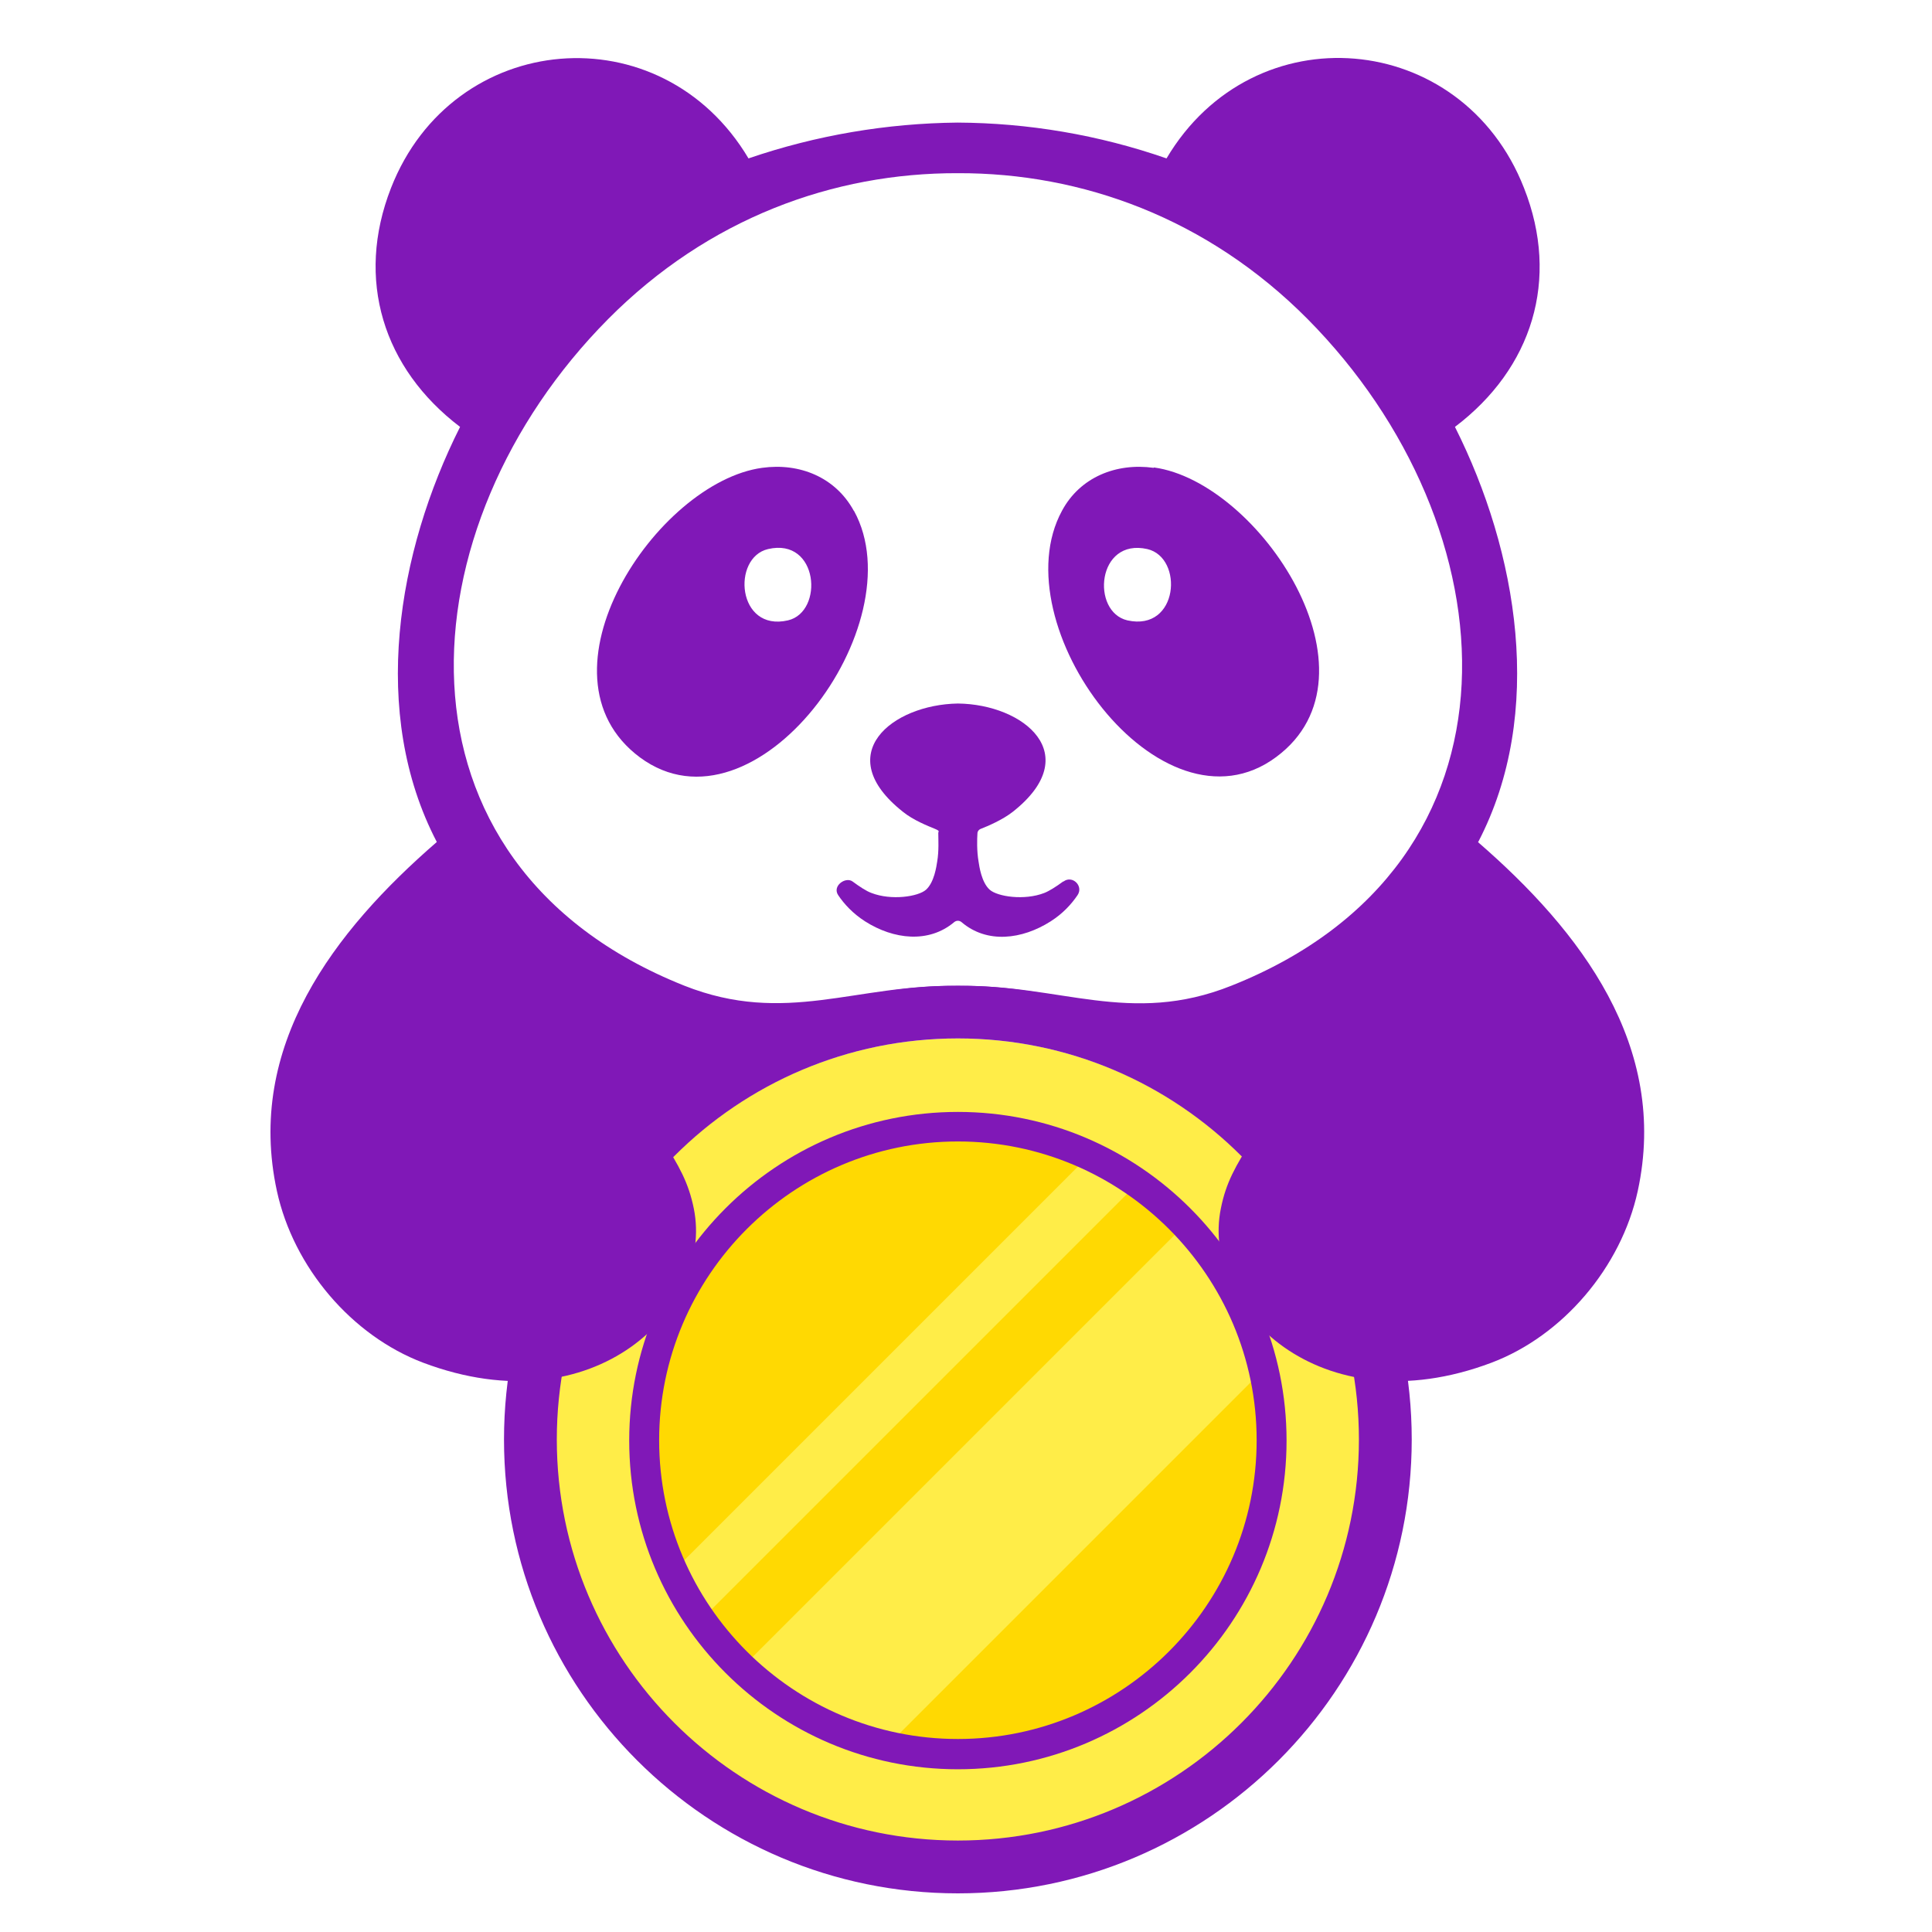 <svg width="100" height="100" viewBox="0 0 100 100" fill="none" xmlns="http://www.w3.org/2000/svg">
<path fill-rule="evenodd" clip-rule="evenodd" d="M49.58 53.75C61.068 53.75 70.377 63.059 70.377 74.547C70.377 86.035 61.068 95.344 49.58 95.344C38.092 95.344 28.783 86.035 28.783 74.547C28.783 63.059 38.092 53.75 49.58 53.75Z" fill="#FFED48"/>
<path fill-rule="evenodd" clip-rule="evenodd" d="M49.58 58.299C58.544 58.299 65.827 65.582 65.827 74.546C65.827 83.511 58.544 90.794 49.58 90.794C40.615 90.794 33.332 83.511 33.332 74.546C33.332 65.582 40.596 58.299 49.58 58.299Z" fill="#FFD902"/>
<path fill-rule="evenodd" clip-rule="evenodd" d="M55.983 60.191C56.881 60.593 57.722 61.071 58.506 61.625L36.639 83.492C36.084 82.69 35.606 81.849 35.205 80.969L55.983 60.191Z" fill="#FFED48"/>
<path fill-rule="evenodd" clip-rule="evenodd" d="M60.971 63.728C62.94 65.793 64.354 68.412 64.966 71.317L46.348 89.935C43.443 89.323 40.843 87.909 38.76 85.959L60.99 63.728H60.971Z" fill="#FFED48"/>
<path d="M49.58 91.577C40.195 91.577 32.568 83.95 32.568 74.565C32.568 65.18 40.195 57.553 49.58 57.553C58.966 57.553 66.592 65.18 66.592 74.565C66.592 83.95 58.966 91.577 49.58 91.577ZM49.58 59.082C41.055 59.082 34.117 66.021 34.117 74.546C34.117 83.071 41.055 90.01 49.58 90.01C58.105 90.01 65.044 83.071 65.044 74.546C65.044 66.021 58.105 59.082 49.58 59.082Z" fill="#8018B7"/>
<path d="M49.579 98C36.619 98 26.087 87.468 26.087 74.508C26.087 61.548 36.619 51.016 49.579 51.016C62.538 51.016 73.071 61.548 73.071 74.508C73.071 87.468 62.538 98 49.579 98ZM49.579 53.749C38.129 53.749 28.82 63.058 28.82 74.508C28.82 85.958 38.129 95.266 49.579 95.266C61.029 95.266 70.337 85.958 70.337 74.508C70.337 63.058 61.029 53.749 49.579 53.749Z" fill="#8018B7"/>
<path d="M44.189 26.433C43.233 24.693 41.379 23.948 39.448 24.215C33.981 24.961 27.368 34.919 33.121 39.201C39.085 43.617 47.419 32.32 44.208 26.452L44.189 26.433ZM40.786 32.11C38.148 32.721 37.862 28.86 39.754 28.42C42.373 27.809 42.66 31.67 40.786 32.11Z" fill="#8018B7"/>
<path d="M59.711 24.215C57.781 23.948 55.907 24.693 54.971 26.433C51.76 32.32 60.094 43.617 66.057 39.182C71.811 34.919 65.178 24.942 59.73 24.196L59.711 24.215ZM58.354 32.11C56.462 31.67 56.768 27.828 59.386 28.42C61.279 28.86 61.011 32.702 58.354 32.11Z" fill="#8018B7"/>
<path d="M55.027 45.627C54.664 45.895 54.3 46.124 54.052 46.22C53.02 46.621 51.624 46.411 51.223 46.048C50.802 45.666 50.688 44.844 50.65 44.595C50.554 44.041 50.573 43.429 50.592 43.142C50.592 43.028 50.669 42.932 50.783 42.894C51.127 42.76 51.892 42.435 52.427 42.015C56.174 39.052 53.001 36.452 49.579 36.414C46.157 36.471 42.984 39.052 46.731 42.015C47.266 42.454 48.05 42.76 48.375 42.894C48.7 43.028 48.547 43.028 48.566 43.142C48.566 43.448 48.604 44.041 48.509 44.595C48.47 44.844 48.356 45.666 47.935 46.048C47.534 46.411 46.138 46.621 45.106 46.22C44.839 46.124 44.495 45.895 44.131 45.627C43.768 45.36 43.061 45.857 43.386 46.335C43.692 46.793 44.151 47.29 44.781 47.692C46.253 48.628 48.069 48.839 49.388 47.73C49.503 47.635 49.656 47.635 49.77 47.73C51.089 48.858 52.905 48.628 54.377 47.692C55.008 47.29 55.447 46.812 55.772 46.335C56.097 45.857 55.505 45.283 55.046 45.627H55.027Z" fill="#8018B7"/>
<path d="M76.512 43.581C79.991 36.91 78.557 28.557 75.308 22.096C79.303 19.076 80.756 14.469 78.882 9.729C75.671 1.528 64.89 0.592 60.379 8.199C56.862 6.976 53.211 6.364 49.56 6.345C45.91 6.383 42.259 6.995 38.742 8.199C34.23 0.611 23.45 1.528 20.239 9.729C18.384 14.469 19.837 19.076 23.813 22.096C20.564 28.557 19.13 36.91 22.609 43.581C17.295 48.188 12.707 54.151 14.332 61.645C15.192 65.601 18.212 69.138 21.902 70.533C30.828 73.897 36.945 67.685 35.913 62.562C35.645 61.224 35.148 60.345 34.269 58.968C47.878 47.691 60.36 54.801 64.833 58.968C63.954 60.345 63.457 61.205 63.189 62.562C62.157 67.685 68.274 73.897 77.2 70.533C80.889 69.138 83.909 65.601 84.77 61.645C86.394 54.151 81.807 48.188 76.493 43.581H76.512ZM63.743 51.017C58.487 53.119 54.836 50.921 49.58 51.036C44.323 50.921 40.672 53.1 35.416 51.017C19.531 44.69 20.869 27.2 31.478 16.514C36.658 11.296 43.138 8.945 49.58 8.964C56.002 8.945 62.501 11.296 67.681 16.514C78.29 27.219 79.647 44.69 63.743 51.017Z" fill="#8018B7"/>
</svg>
